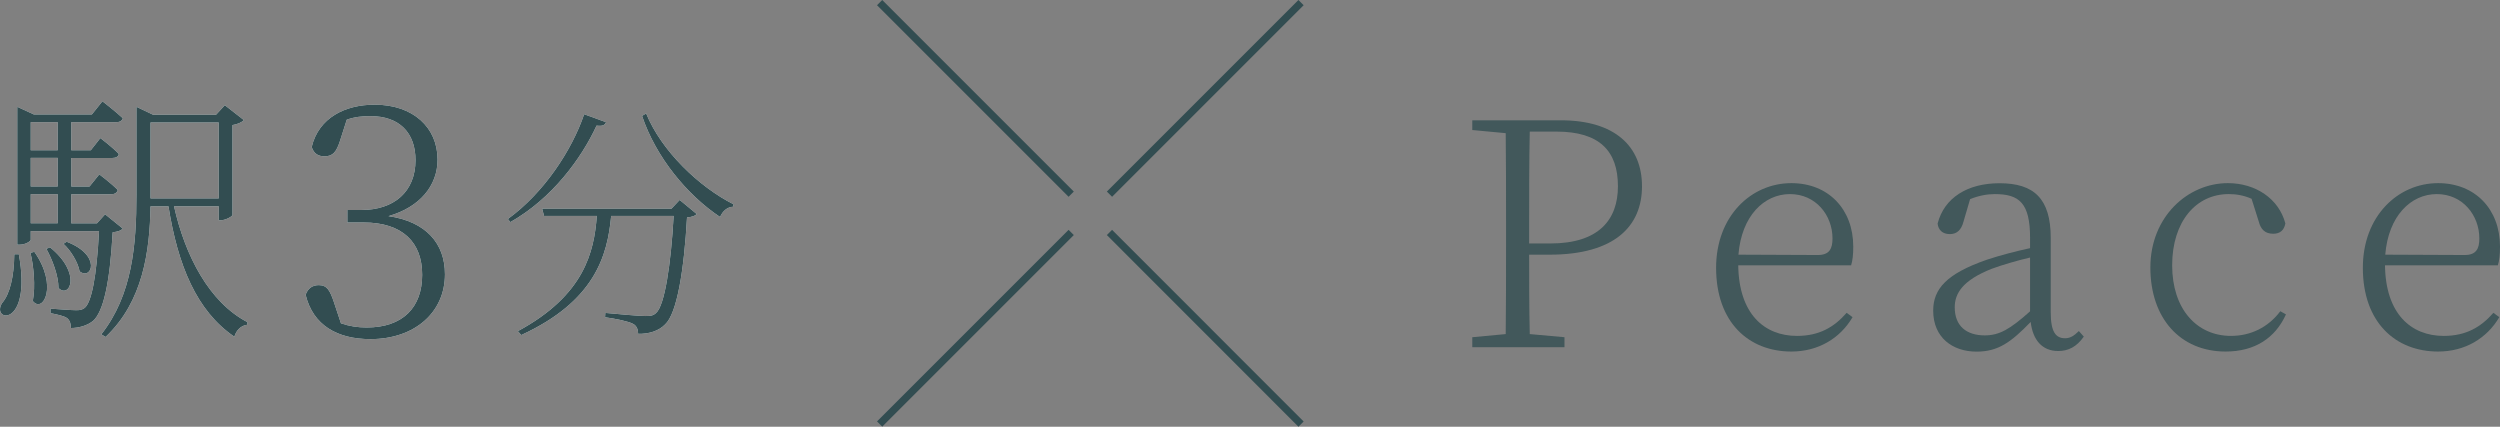 <?xml version="1.0" encoding="UTF-8"?><svg id="_レイヤー_2" xmlns="http://www.w3.org/2000/svg" viewBox="0 0 288.02 49.16"><rect x="0" y="0" width="288.02" height="49.16" fill="#808080" stroke="none"/><defs><style>.cls-1{fill:none;stroke:#324d51;stroke-miterlimit:10;stroke-width:.85px;}.cls-2{opacity:.8;}.cls-3{fill:#324d51;}.cls-3,.cls-4{stroke-width:0px;}.cls-4{fill:#fff;}</style></defs><g id="_文字"><g class="cls-2"><path class="cls-3" d="M176.17,29.35c0,2.99,0,6.01.07,9.14l4,.36v1.15h-10.62v-1.15l3.85-.36c.04-3.46.04-7.02.04-10.55v-2.02c0-3.56,0-7.09-.04-10.58l-3.85-.36v-1.12h10.19c6.23,0,9.36,2.99,9.36,7.6s-3.17,7.88-10.65,7.88h-2.34ZM176.24,15.17c-.07,3.53-.07,7.13-.07,10.76v2.12h2.45c5.58,0,7.78-2.74,7.78-6.59,0-4.07-2.12-6.3-7.09-6.3h-3.06Z"/><path class="cls-3" d="M200.26,30.57c.07,5.58,2.99,8.13,6.77,8.13,2.56,0,4.28-1.01,5.72-2.66l.68.5c-1.44,2.45-3.96,3.96-7.05,3.96-4.9,0-8.67-3.35-8.67-9.65,0-5.94,4.03-9.75,8.67-9.75,4.25,0,7.13,2.99,7.13,7.31,0,.9-.07,1.62-.25,2.16h-12.99ZM209.43,29.38c1.33,0,1.69-.72,1.69-1.91,0-2.66-1.91-5.11-4.9-5.11s-5.58,2.52-5.94,6.98l9.14.04Z"/><path class="cls-3" d="M240.07,38.78c-.83,1.19-1.8,1.66-2.95,1.66-1.84,0-2.92-1.26-3.17-3.35-2.27,2.34-3.74,3.42-6.23,3.42-2.77,0-5-1.62-5-4.72,0-2.48,1.51-4.25,6.19-5.87,1.51-.5,3.31-.97,4.97-1.33v-1.19c0-4.03-1.26-5.04-4.07-5.04-.9,0-1.84.18-2.84.58l-.76,2.59c-.25.97-.76,1.44-1.58,1.44s-1.33-.47-1.4-1.22c.76-2.95,3.42-4.64,7.13-4.64,3.96,0,5.9,1.76,5.9,6.3v8.57c0,2.27.58,2.99,1.66,2.99.58,0,1.04-.29,1.58-.83l.58.65ZM233.88,29.67c-1.55.36-3.24.86-4.43,1.3-3.35,1.33-4.25,2.84-4.25,4.43,0,2.2,1.4,3.24,3.46,3.24,1.69,0,2.92-.72,5.22-2.77v-6.19Z"/><path class="cls-3" d="M263.36,36.22c-1.22,2.7-3.56,4.28-6.95,4.28-5.22,0-8.67-3.82-8.67-9.68s4.32-9.72,8.93-9.72c3.2,0,5.87,1.8,6.62,4.64-.14.79-.61,1.19-1.4,1.19-.97,0-1.44-.54-1.66-1.4l-.83-2.63c-.9-.4-1.8-.54-2.63-.54-3.78,0-6.52,3.17-6.52,8.21s2.84,8.13,6.77,8.13c2.27,0,4.28-.97,5.69-2.84l.65.36Z"/><path class="cls-3" d="M274.77,30.57c.07,5.58,2.99,8.13,6.77,8.13,2.56,0,4.28-1.01,5.72-2.66l.68.5c-1.44,2.45-3.96,3.96-7.05,3.96-4.9,0-8.67-3.35-8.67-9.65,0-5.94,4.03-9.75,8.67-9.75,4.25,0,7.13,2.99,7.13,7.31,0,.9-.07,1.62-.25,2.16h-12.99ZM283.95,29.38c1.33,0,1.69-.72,1.69-1.91,0-2.66-1.91-5.11-4.9-5.11s-5.58,2.52-5.94,6.98l9.14.04Z"/></g><line class="cls-1" x1="149.89" y1=".3" x2="127.82" y2="22.37"/><line class="cls-1" x1="123.41" y1="26.78" x2="101.34" y2="48.85"/><line class="cls-1" x1="149.89" y1="48.86" x2="127.82" y2="26.78"/><line class="cls-1" x1="123.41" y1="22.37" x2="101.34" y2=".3"/><path class="cls-4" d="M2.17,29.29c1.55,8.62-3.29,7.77-1.92,5.61.88-1,1.37-3.02,1.4-5.61h.52ZM14.14,26.33c-.21.24-.58.37-1.16.43-.33,6-1.1,9.11-2.22,10.18-.7.58-1.68.85-2.59.85,0-.43-.09-.85-.43-1.13-.3-.24-1.13-.43-1.92-.58v-.52c.91.06,2.41.18,2.96.18.46,0,.7-.06.98-.27.79-.67,1.37-3.57,1.65-8.84H3.54v1.01c0,.12-.55.55-1.31.55h-.24v-15.88l1.92.88h6.67l1.22-1.52s1.43,1.1,2.35,1.95c-.09.31-.37.46-.79.46h-5.15v3.23h2.25l1.1-1.4s1.34,1,2.13,1.83c-.06.33-.37.46-.73.46h-4.75v3.29h2.1l1.13-1.4s1.34,1,2.13,1.8c-.09.33-.37.49-.76.49h-4.6v3.35h2.96l.94-1.04,2.04,1.65ZM3.96,29.01c2.77,3.96.98,7.13-.18,5.67.33-1.74.09-4.08-.27-5.55l.46-.12ZM3.54,14.08v3.23h3.11v-3.23h-3.11ZM6.65,18.19h-3.11v3.29h3.11v-3.29ZM3.54,25.72h3.11v-3.35h-3.11v3.35ZM5.76,28.49c3.72,3.02,2.25,5.97.98,4.69,0-1.43-.73-3.32-1.4-4.51l.43-.18ZM7.68,27.85c4.11,1.58,2.86,4.51,1.49,3.41-.18-1.04-1.04-2.44-1.86-3.17l.37-.24ZM20.05,23.77c1.28,5.7,4.05,11.06,8.47,13.35l-.06.3c-.67.09-1.22.58-1.46,1.37-4.36-2.96-6.52-8.26-7.59-15.02h-2.07c-.09,5.15-.85,10.97-5.18,15.05l-.49-.3c3.57-4.54,4.05-10.27,4.05-16.12v-10.09l1.92.91h7.25l1.01-1.1,2.19,1.71c-.18.24-.73.49-1.31.58v10.36c-.03.18-.82.61-1.37.61h-.21v-1.62h-5.15ZM17.34,22.86h7.86v-8.75h-7.86v8.75Z"/><path class="cls-4" d="M39.17,16.23c-.41,1.26-.81,1.78-1.78,1.78-.67,0-1.22-.26-1.48-1.07.81-3.4,3.89-4.88,7.25-4.88,4.44,0,7.25,2.63,7.25,6.33,0,3-2.04,5.48-5.66,6.51,4.33.63,6.51,3.14,6.51,6.7,0,4.44-3.55,7.47-8.58,7.47-3.81,0-6.62-1.59-7.47-5.11.26-.74.78-1.11,1.52-1.11.96,0,1.29.63,1.74,1.96l.81,2.44c.96.33,1.92.48,2.96.48,4.18,0,6.4-2.33,6.4-6.07s-2.26-6.03-6.77-6.03h-1.85v-1.44h1.63c3.7,0,6.22-2.07,6.22-5.74,0-3.18-1.89-5.07-5.18-5.07-.92,0-1.78.07-2.74.41l-.78,2.44Z"/><path class="cls-4" d="M69.82,14.08c-.14.34-.39.48-1.09.39-1.74,3.78-5.15,8.43-9.94,11.12l-.28-.36c4.17-3.02,7.39-7.95,8.79-12.07l2.52.92ZM78.31,23.04l1.96,1.62c-.17.2-.53.34-1.12.39-.34,6.05-1.15,11.06-2.52,12.32-.73.76-1.88,1.12-3.11,1.09,0-.45-.14-.92-.59-1.15-.5-.28-1.99-.59-3.22-.76l.03-.5c1.43.14,3.98.36,4.62.36s.92-.06,1.23-.36c.98-.84,1.71-5.57,2.02-11.17h-7.2c-.42,4.59-1.9,9.83-10.36,13.72l-.39-.45c7.64-4.12,8.79-9.1,9.1-13.27h-6.08l-.22-.84h14.9l.95-1.01ZM74.44,13.07c1.76,4.31,6.08,8.46,10.08,10.47l-.08.28c-.64.03-1.18.48-1.48,1.18-3.75-2.49-7.39-6.86-8.99-11.65l.48-.28Z"/><path class="cls-3" d="M2.17,29.29c1.55,8.62-3.29,7.77-1.92,5.61.88-1,1.37-3.02,1.4-5.61h.52ZM14.14,26.33c-.21.24-.58.37-1.16.43-.33,6-1.1,9.11-2.22,10.18-.7.58-1.68.85-2.59.85,0-.43-.09-.85-.43-1.13-.3-.24-1.13-.43-1.92-.58v-.52c.91.06,2.41.18,2.96.18.46,0,.7-.06.98-.27.79-.67,1.37-3.57,1.65-8.84H3.54v1.01c0,.12-.55.55-1.31.55h-.24v-15.88l1.92.88h6.67l1.22-1.52s1.43,1.1,2.35,1.95c-.09.31-.37.46-.79.46h-5.15v3.23h2.25l1.1-1.4s1.34,1,2.13,1.83c-.06.33-.37.46-.73.46h-4.75v3.29h2.1l1.13-1.4s1.34,1,2.13,1.8c-.09.33-.37.49-.76.49h-4.6v3.35h2.96l.94-1.04,2.04,1.65ZM3.96,29.01c2.77,3.96.98,7.13-.18,5.67.33-1.74.09-4.08-.27-5.55l.46-.12ZM3.54,14.08v3.23h3.11v-3.23h-3.11ZM6.65,18.19h-3.11v3.29h3.11v-3.29ZM3.54,25.72h3.11v-3.35h-3.11v3.35ZM5.76,28.49c3.72,3.02,2.25,5.97.98,4.69,0-1.43-.73-3.32-1.4-4.51l.43-.18ZM7.68,27.85c4.11,1.58,2.86,4.51,1.49,3.41-.18-1.04-1.04-2.44-1.86-3.17l.37-.24ZM20.05,23.77c1.28,5.7,4.05,11.06,8.47,13.35l-.06.3c-.67.09-1.22.58-1.46,1.37-4.36-2.96-6.52-8.26-7.59-15.02h-2.07c-.09,5.15-.85,10.97-5.18,15.05l-.49-.3c3.57-4.54,4.05-10.27,4.05-16.12v-10.09l1.92.91h7.25l1.01-1.1,2.19,1.71c-.18.24-.73.49-1.31.58v10.36c-.03.18-.82.61-1.37.61h-.21v-1.62h-5.15ZM17.34,22.86h7.86v-8.75h-7.86v8.75Z"/><path class="cls-3" d="M39.17,16.23c-.41,1.26-.81,1.78-1.78,1.78-.67,0-1.22-.26-1.48-1.07.81-3.4,3.89-4.88,7.25-4.88,4.44,0,7.25,2.63,7.25,6.33,0,3-2.04,5.48-5.66,6.51,4.33.63,6.51,3.14,6.51,6.7,0,4.44-3.55,7.47-8.58,7.47-3.81,0-6.62-1.59-7.47-5.11.26-.74.78-1.11,1.52-1.11.96,0,1.29.63,1.74,1.96l.81,2.44c.96.33,1.92.48,2.96.48,4.18,0,6.4-2.33,6.4-6.07s-2.26-6.03-6.77-6.03h-1.85v-1.44h1.63c3.7,0,6.22-2.07,6.22-5.74,0-3.18-1.89-5.07-5.18-5.07-.92,0-1.78.07-2.74.41l-.78,2.44Z"/><path class="cls-3" d="M69.82,14.08c-.14.34-.39.48-1.09.39-1.74,3.78-5.15,8.43-9.94,11.12l-.28-.36c4.17-3.02,7.39-7.95,8.79-12.07l2.52.92ZM78.31,23.04l1.96,1.62c-.17.2-.53.34-1.12.39-.34,6.05-1.15,11.06-2.52,12.32-.73.76-1.88,1.12-3.11,1.09,0-.45-.14-.92-.59-1.15-.5-.28-1.99-.59-3.22-.76l.03-.5c1.43.14,3.98.36,4.62.36s.92-.06,1.23-.36c.98-.84,1.71-5.57,2.02-11.17h-7.2c-.42,4.59-1.9,9.83-10.36,13.72l-.39-.45c7.64-4.12,8.79-9.1,9.1-13.27h-6.08l-.22-.84h14.9l.95-1.01ZM74.44,13.07c1.76,4.31,6.08,8.46,10.08,10.47l-.08.28c-.64.03-1.18.48-1.48,1.18-3.75-2.49-7.39-6.86-8.99-11.65l.48-.28Z"/></g></svg>